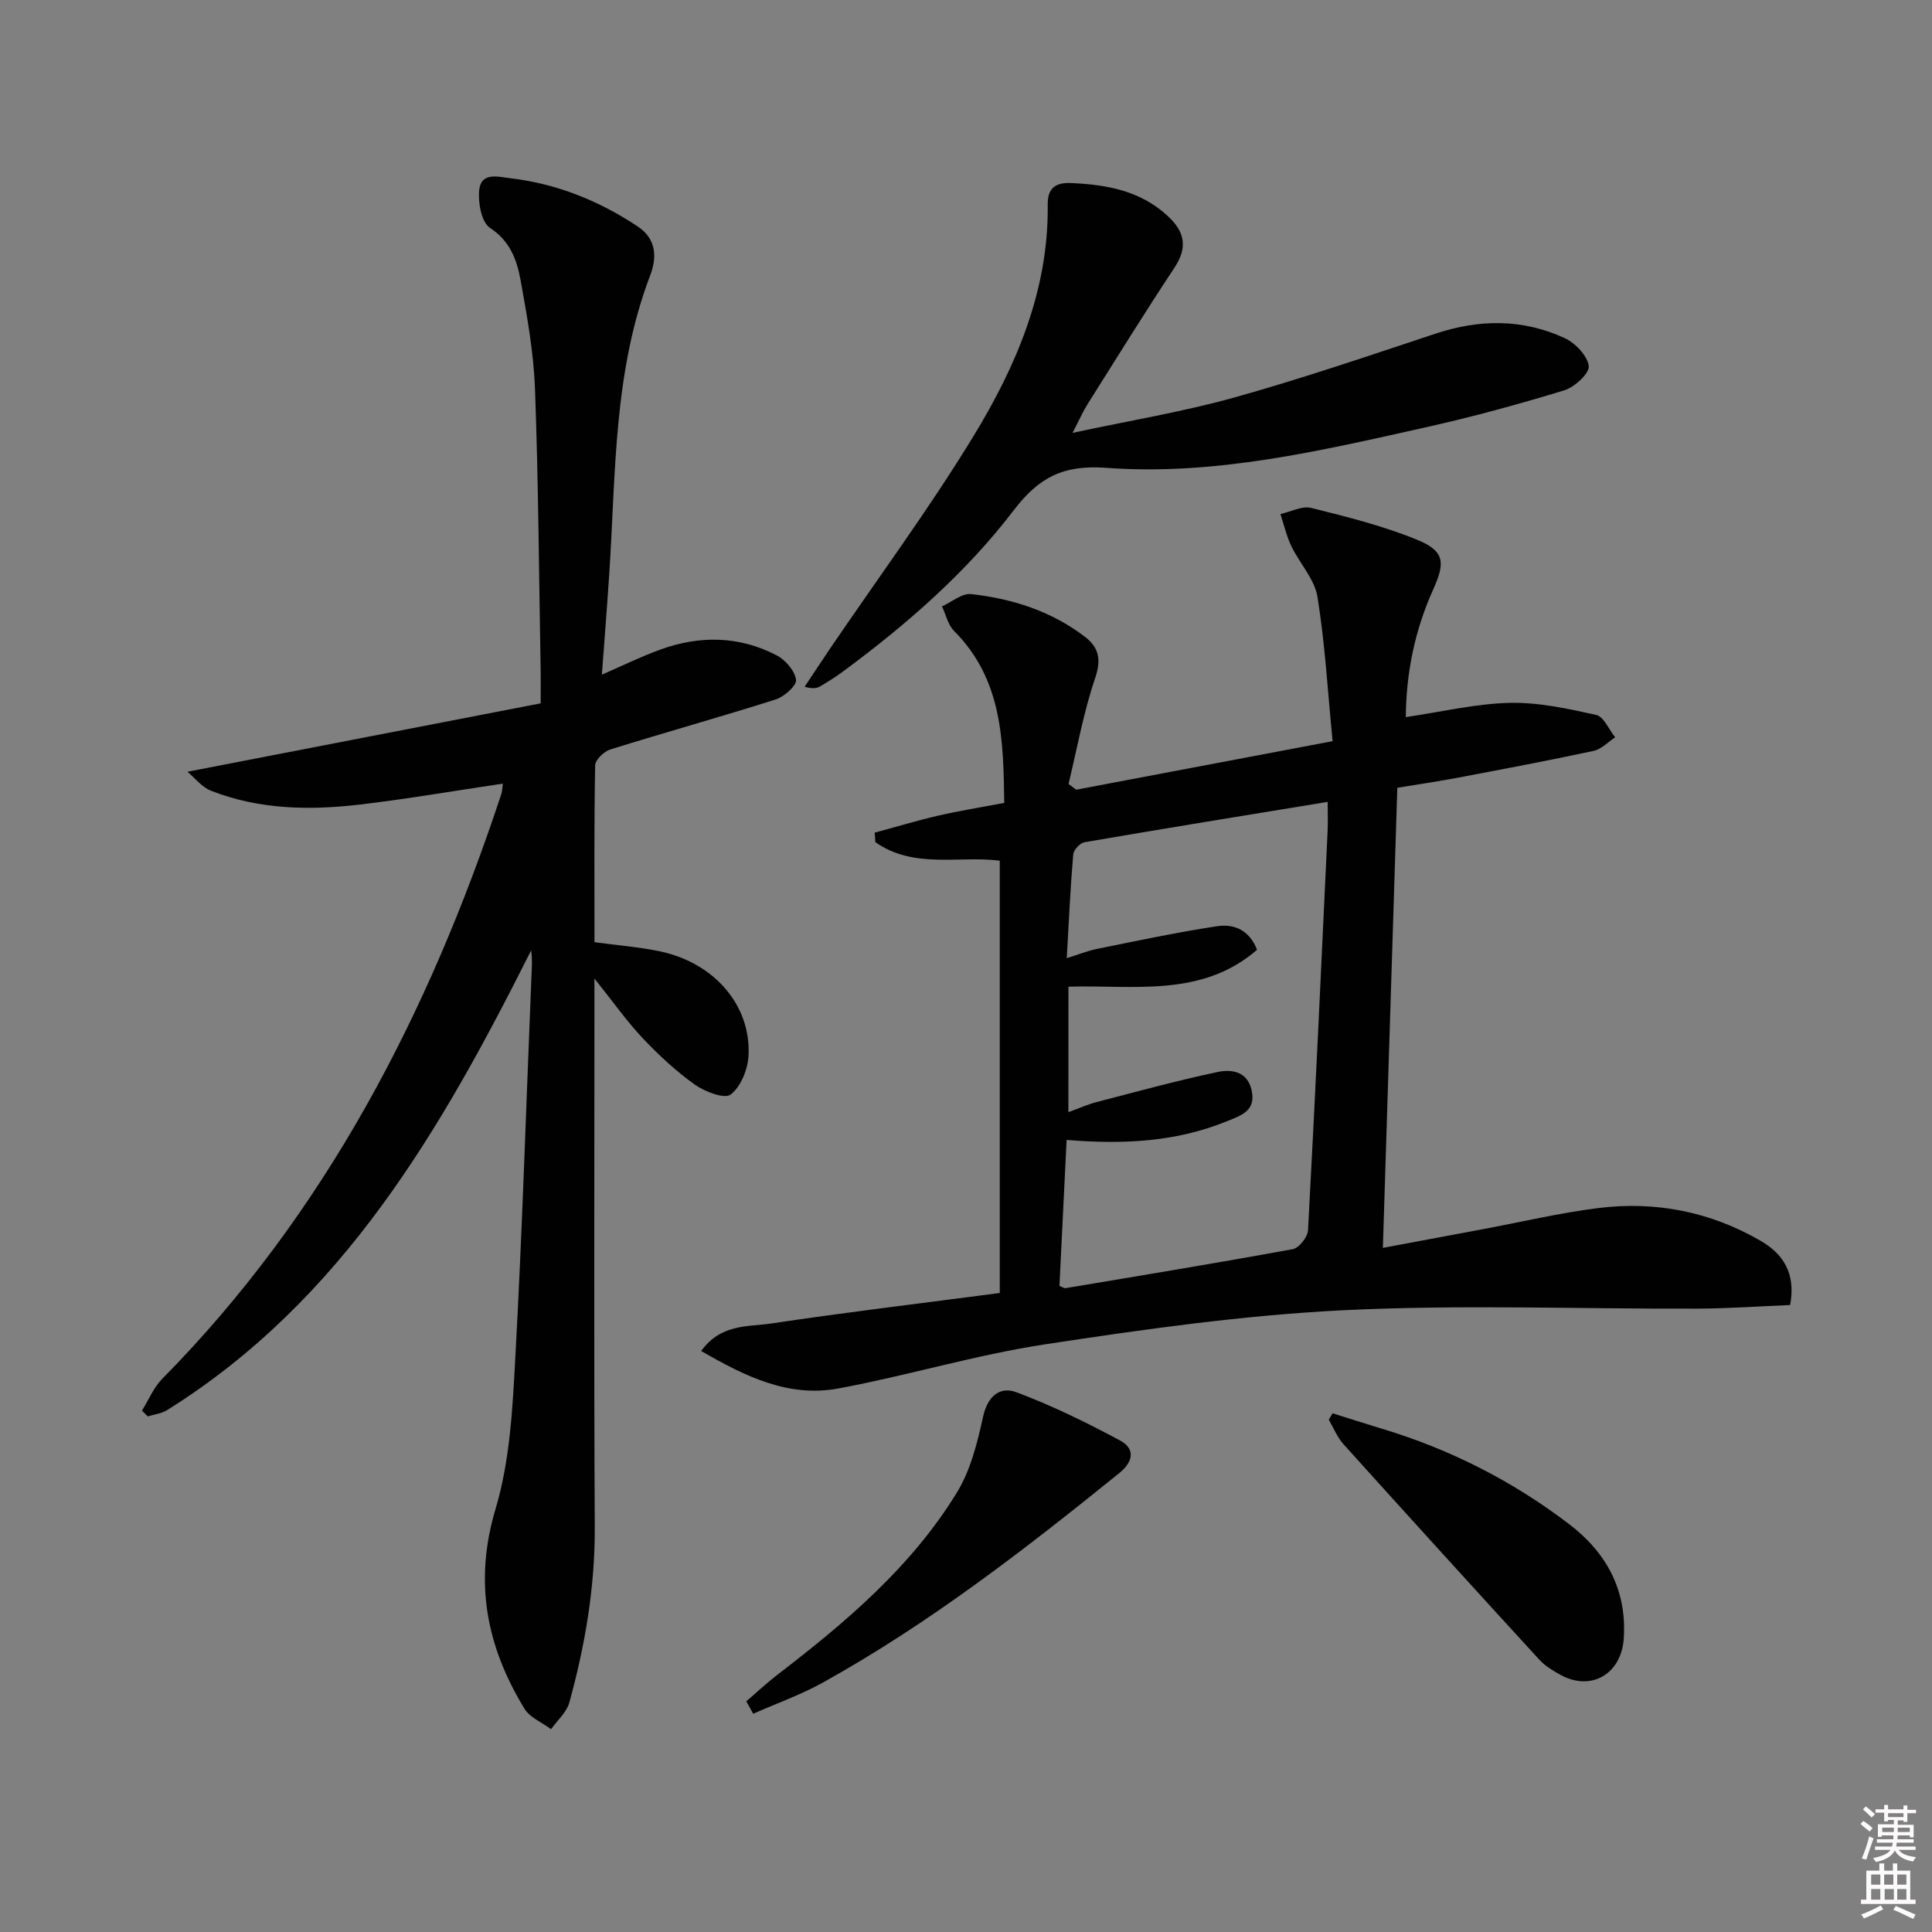 <svg enable-background="new 0 0 400 400" viewBox="0 0 400 400" xmlns="http://www.w3.org/2000/svg"><rect x="0" y="0" width="400" height="400" fill="#808080" stroke="none"/><path d="m385.2 377.6.6-.6c.6.4 1.3.9 1.9 1.5l-.6.7c-.8-.6-1.4-1.1-1.9-1.6zm.3 7.1c.6-1.4 1.1-2.9 1.5-4.5.3.1.6.3.9.4-.5 1.4-1 2.9-1.5 4.4l-.9-.2zm.2-10.1.6-.6c.7.5 1.3 1.1 1.9 1.6l-.7.7c-.6-.6-1.2-1.2-1.8-1.7zm8.4-.8h.8v.9h1.8v.7h-1.8v1.8h-.8v-.3h-1.2v.9h3.3v2.6h-.8v-.4h-2.5c0 .3 0 .6-.1.8h3.4v.7h-3.5c0 .3-.1.6-.1.8h4v.7h-3.5c.7.9 1.9 1.3 3.6 1.5-.2.2-.4.5-.6.9-1.9-.3-3.2-1.1-3.8-2.3-.5 1.1-1.8 2-3.9 2.4-.2-.3-.4-.5-.6-.8 1.9-.4 3.1-.9 3.6-1.7h-3.2v-.7h3.5c.1-.2.1-.5.2-.8h-3.3v-.7h3.4c0-.2 0-.5 0-.8h-2.4v.3h-.8v-2.6h3.3v-.9h-1.2v.3h-.8v-1.8h-1.8v-.7h1.8v-.9h.8v.9h3.2zm-4.4 5.5h2.4c0-.3 0-.6 0-.9h-2.4zm1.2-3.1h3.2v-.8h-3.2zm4.4 2.2h-2.4v.9h2.5v-.9z" fill="#fcfafa"/><path d="m389.2 385.8h.9v1.5h1.8v-1.5h.9v1.5h2.7v6h1.1v.9h-11.3v-.9h1.1v-6h2.7v-1.5zm.2 8.7.5.8c-1.2.6-2.5 1.3-4 1.9-.2-.3-.3-.6-.6-.8 1.6-.6 3-1.3 4.1-1.9zm-2-4.3h1.9v-2.1h-1.9zm0 3.1h1.9v-2.2h-1.9zm2.7-3.1h1.9v-2.1h-1.9zm.1 3.1h1.9v-2.2h-1.9zm2.3 1.3c1.4.6 2.7 1.2 4.1 1.8l-.5.9c-1.5-.7-2.8-1.4-4.1-1.9zm2.2-6.5h-1.9v2.1h1.9zm-1.9 5.2h1.9v-2.2h-1.9z" fill="#fcfafa"/><g fill="#010101"><path d="m289.3 163.1c-1 31.71-1.98 62.93-2.99 95.26 7.13-1.33 13.86-2.59 20.59-3.85 7.99-1.49 15.93-3.38 23.98-4.39 11.85-1.49 23.2.74 33.59 6.75 4.6 2.66 7.4 6.63 6.16 13.32-6.31.26-12.72.72-19.14.75-24.45.09-48.94-.87-73.33.33-20.67 1.02-41.3 3.94-61.79 7.06-14.4 2.19-28.47 6.48-42.81 9.14-10.29 1.91-19.23-2.47-28.39-7.76 4.08-5.66 9.69-4.98 14.46-5.69 15.42-2.31 30.91-4.16 47.36-6.32 0-29.42 0-59.28 0-89.5-8.2-1.1-17.81 1.79-25.75-3.84-.05-.65-.1-1.31-.15-1.96 4.35-1.18 8.68-2.49 13.07-3.51 4.34-1 8.75-1.71 13.76-2.66-.19-12.87-.35-25.55-10.4-35.61-1.26-1.26-1.68-3.37-2.49-5.08 2.02-.9 4.14-2.75 6.03-2.54 8.51.94 16.56 3.51 23.5 8.79 2.95 2.24 3.5 4.73 2.17 8.63-2.41 7.1-3.73 14.58-5.5 21.89.53.4 1.05.79 1.58 1.19 17.33-3.28 34.67-6.56 53.09-10.05-1.03-10.52-1.57-20.29-3.14-29.9-.6-3.67-3.68-6.9-5.39-10.45-1.01-2.1-1.53-4.44-2.27-6.67 2.13-.47 4.46-1.74 6.36-1.27 7.38 1.83 14.83 3.7 21.84 6.55 5.74 2.34 6 4.65 3.45 10.28-3.8 8.42-5.63 17.25-5.69 26.48 7.4-1.09 14.42-2.78 21.48-2.95 5.97-.14 12.05 1.19 17.94 2.5 1.57.35 2.63 3.03 3.92 4.64-1.48.96-2.84 2.46-4.45 2.8-9.4 2.02-18.86 3.8-28.31 5.59-4.03.76-8.1 1.35-12.34 2.05zm-68.1 67.16c2.17-.79 3.96-1.6 5.84-2.09 8.32-2.16 16.62-4.44 25.03-6.22 2.84-.6 6.17-.21 7.06 3.76.96 4.3-2.14 5.22-5.16 6.45-10.42 4.24-21.29 4.83-33.14 3.85-.51 10.34-1 20.34-1.48 30.23.66.25.98.51 1.25.46 15.7-2.63 31.41-5.21 47.07-8.08 1.28-.24 3.06-2.49 3.14-3.89 1.49-27.56 2.77-55.13 4.06-82.7.09-1.9.01-3.81.01-6.01-17.27 2.83-33.81 5.51-50.33 8.35-.93.16-2.27 1.59-2.35 2.52-.59 6.93-.9 13.88-1.34 21.49 2.5-.78 4.34-1.53 6.25-1.92 8.26-1.66 16.51-3.43 24.83-4.69 3.33-.51 6.63.56 8.32 4.87-11.52 9.99-25.72 7.24-39.05 7.64-.01 8.88-.01 17.16-.01 25.98z"/><path d="m104.11 162.24c-10.15 1.51-19.78 3.17-29.47 4.32-10.47 1.24-20.94 1.08-30.94-2.84-1.94-.76-3.41-2.71-4.89-3.94 24.77-4.79 48.78-9.44 73.13-14.16 0-2.98.03-4.78 0-6.57-.35-19.47-.46-38.95-1.17-58.41-.28-7.59-1.63-15.18-3-22.68-.76-4.15-2.15-8.04-6.32-10.78-1.78-1.17-2.52-5.28-2.23-7.89.43-3.74 3.96-2.68 6.5-2.38 9.58 1.14 18.27 4.64 26.3 9.97 4.1 2.72 3.91 6.69 2.57 10.21-7.57 19.86-7.09 40.75-8.43 61.42-.45 6.94-1.01 13.87-1.55 21.17 4.24-1.84 8.06-3.72 12.04-5.17 8.17-2.98 16.37-2.88 24.15 1.17 1.82.95 3.75 3.19 4.01 5.06.17 1.18-2.44 3.51-4.2 4.07-11.37 3.61-22.87 6.81-34.26 10.36-1.31.41-3.11 2.15-3.13 3.3-.23 12.14-.14 24.28-.14 36.6 4.76.65 9.23.99 13.57 1.9 11.24 2.37 18.89 11.2 18.32 21.62-.15 2.84-1.6 6.41-3.7 8.03-1.27.97-5.36-.6-7.44-2.08-3.9-2.78-7.47-6.11-10.77-9.6-3.29-3.49-6.07-7.45-9.99-12.35v6.07c0 35.83-.12 71.66.07 107.48.06 12.44-1.99 24.48-5.27 36.36-.56 2.03-2.48 3.68-3.78 5.51-1.88-1.4-4.39-2.4-5.52-4.26-7.84-12.88-10.5-26.19-5.97-41.35 3-10.03 3.53-20.95 4.1-31.53 1.43-26.07 2.24-52.18 3.31-78.27.08-1.9.24-3.79-.04-5.84-18.59 37.04-39 72.48-75.41 95.21-1.14.71-2.63.86-3.96 1.28-.4-.4-.81-.79-1.21-1.19 1.38-2.21 2.4-4.76 4.18-6.57 33.84-34.3 55.24-75.79 70.2-121.02.21-.59.2-1.28.34-2.23z"/><path d="m222.06 89.62c11.92-2.56 22.88-4.36 33.51-7.33 14.04-3.92 27.86-8.65 41.7-13.23 9.07-3 18.01-3.06 26.66.93 2.21 1.02 4.72 3.64 5 5.79.19 1.49-2.92 4.38-5.05 5.03-9.5 2.9-19.12 5.53-28.82 7.69-21.73 4.85-43.58 10.02-65.98 8.36-8.92-.66-13.98 1.96-19.17 8.75-9.93 13.01-22.28 23.75-35.46 33.48-1.47 1.08-3.03 2.05-4.6 2.99-.68.4-1.49.59-3.26.11 1.73-2.6 3.44-5.21 5.19-7.8 9.99-14.7 20.59-29.03 29.83-44.19 8.86-14.54 15.52-30.2 15.31-47.83-.04-3.42 1.57-4.63 4.93-4.47 7.28.34 14.14 1.55 19.81 6.72 3.67 3.34 4.31 6.58 1.45 10.88-6.15 9.28-12.01 18.76-17.95 28.19-.94 1.5-1.66 3.16-3.1 5.93z"/><path d="m275.9 292.61c3.39 1.06 6.77 2.15 10.17 3.18 14.14 4.25 27.11 10.84 38.82 19.78 7.7 5.88 11.97 13.63 11.29 23.69-.49 7.28-6.69 10.98-13.03 7.54-1.59-.87-3.24-1.86-4.45-3.18-13.59-14.83-27.12-29.71-40.58-44.65-1.28-1.43-2.02-3.35-3.01-5.04.27-.44.53-.88.79-1.32z"/><path d="m154.51 352.24c2.15-1.84 4.21-3.79 6.45-5.51 14.16-10.86 27.76-22.36 37.18-37.76 2.82-4.62 4.22-10.29 5.4-15.68.94-4.28 3.53-6.31 6.9-5.04 7.37 2.76 14.51 6.26 21.46 9.99 3.18 1.71 2.76 4.38-.18 6.76-19.52 15.78-39.33 31.13-61.34 43.35-4.59 2.55-9.62 4.33-14.44 6.46-.48-.84-.95-1.71-1.43-2.57z"/></g></svg>